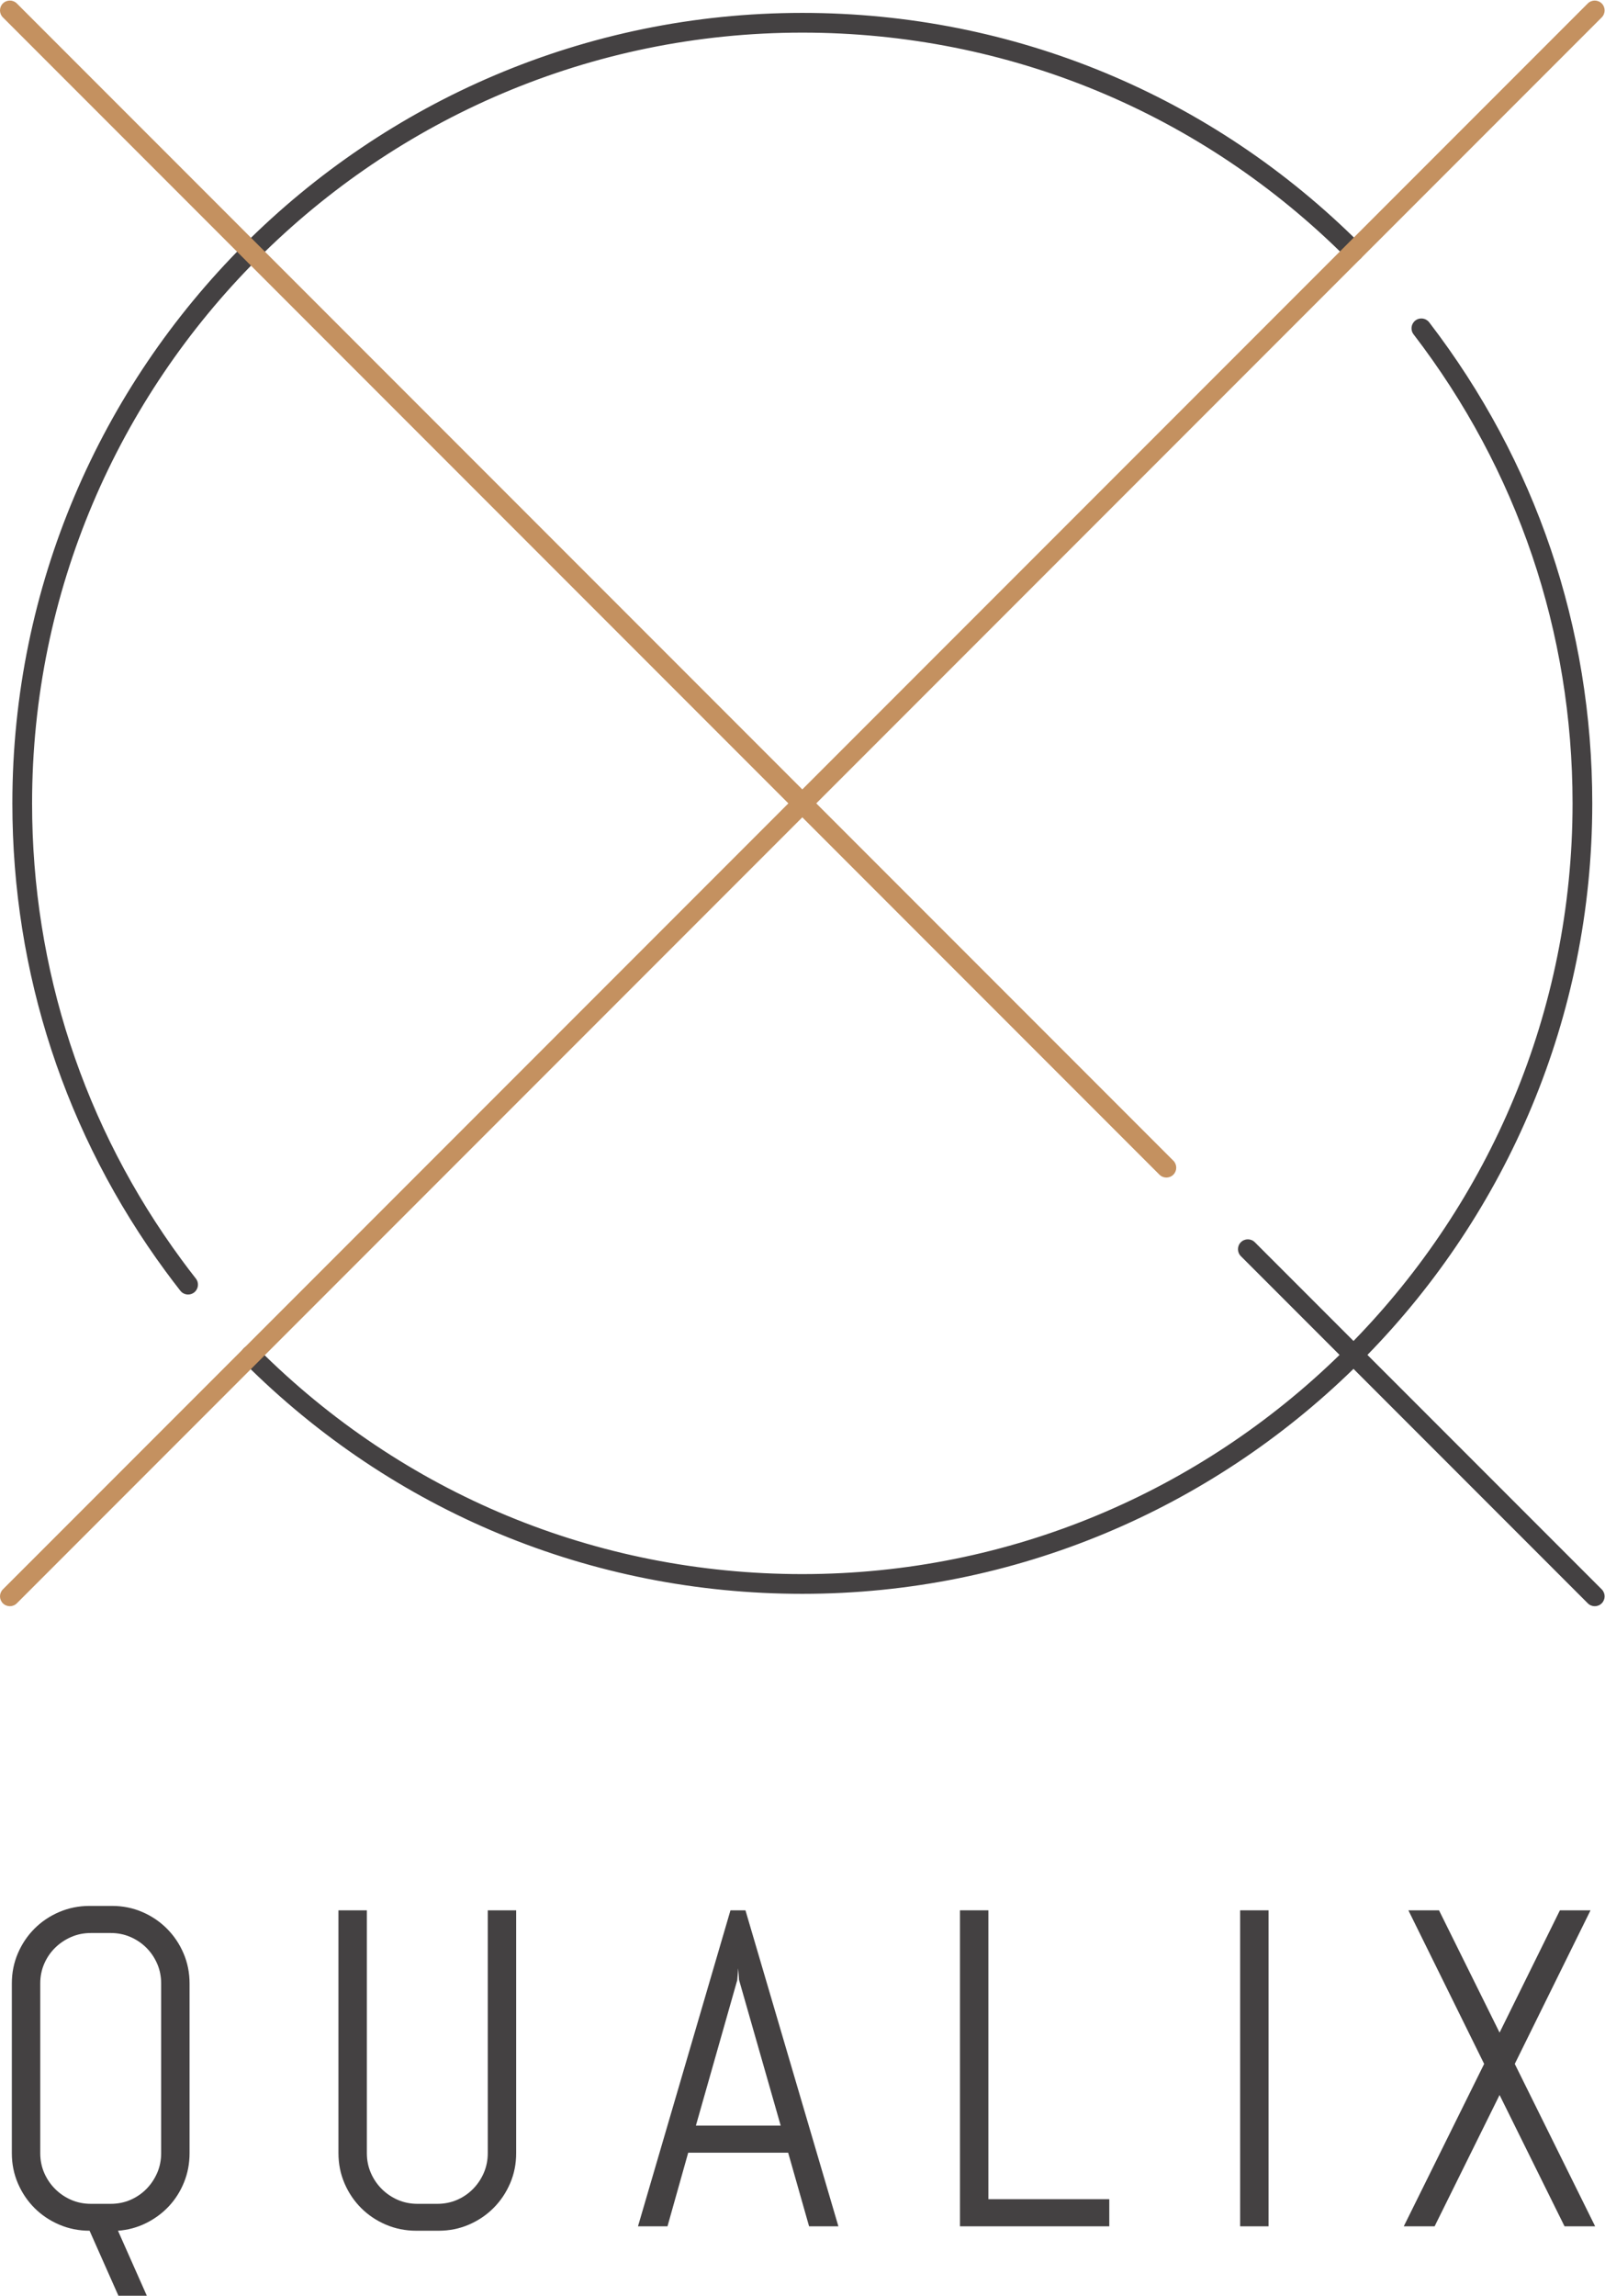 <?xml version="1.0" encoding="UTF-8" standalone="no"?>
<svg
   xmlns:dc="http://purl.org/dc/elements/1.1/"
   xmlns:cc="http://creativecommons.org/ns#"
   xmlns:rdf="http://www.w3.org/1999/02/22-rdf-syntax-ns#"
   xmlns:svg="http://www.w3.org/2000/svg"
   xmlns="http://www.w3.org/2000/svg"
   xmlns:sodipodi="http://sodipodi.sourceforge.net/DTD/sodipodi-0.dtd"
   xmlns:inkscape="http://www.inkscape.org/namespaces/inkscape"
   version="1.1"
   id="svg2"
   xml:space="preserve"
   width="432.2"
   height="617.8"
   viewBox="0 0 432.2 617.8"
   sodipodi:docname="QUALIX-Logo-Vert-Pos.eps"><defs
     id="defs6" /><sodipodi:namedview
     pagecolor="#ffffff"
     bordercolor="#666666"
     borderopacity="1"
     objecttolerance="10"
     gridtolerance="10"
     guidetolerance="10"
     inkscape:pageopacity="0"
     inkscape:pageshadow="2"
     inkscape:window-width="640"
     inkscape:window-height="480"
     id="namedview4" /><g
     id="g10"
     inkscape:groupmode="layer"
     inkscape:label="ink_ext_XXXXXX"
     transform="matrix(1.333,0,0,-1.333,0,617.8)"><g
       id="g12"
       transform="scale(0.1)"><path
         d="m 380.02,2021.24 c -5.93,0 -11.762,2.61 -15.707,7.62 -10.098,12.93 -20.047,26.01 -29.805,39.25 -202.496,275.26 -309.527,601.93 -309.527,944.69 0,879.91 715.86,1595.82 1595.8,1595.82 426.18,0 826.86,-165.96 1128.29,-467.28 7.77,-7.79 7.77,-20.38 0,-28.16 -7.76,-7.72 -20.37,-7.82 -28.19,0 -293.87,293.81 -684.56,455.61 -1100.1,455.61 -857.975,0 -1555.967,-698.02 -1555.967,-1555.99 0,-334.22 104.347,-652.73 301.786,-921.08 9.476,-12.93 19.179,-25.69 29.058,-38.27 6.797,-8.66 5.282,-21.17 -3.375,-27.97 -3.625,-2.85 -7.968,-4.24 -12.261,-4.24"
         style="fill:#444142;fill-opacity:1;fill-rule:nonzero;stroke:none"
         id="path14" /><path
         d="m 3235.71,1426.03 -473.32,473.3 c 280.75,287.76 454.2,680.64 454.2,1113.47 0,354.74 -113.9,690.57 -329.45,971.16 -6.68,8.68 -19.13,10.35 -27.89,3.68 -8.74,-6.71 -10.38,-19.21 -3.68,-27.93 210.11,-273.59 321.19,-601.03 321.19,-946.91 0,-421.84 -168.99,-804.77 -442.51,-1085.32 l -199.38,199.37 c -7.76,7.74 -20.37,7.74 -28.16,0 -7.77,-7.79 -7.77,-20.38 0,-28.17 l 199.37,-199.36 c -280.55,-273.51 -663.47,-442.49 -1085.31,-442.49 -415.64,0 -806.407,161.87 -1100.301,455.79 -7.77,7.75 -20.375,7.75 -28.168,0 -7.766,-7.79 -7.766,-20.37 0,-28.16 301.41,-301.44 702.189,-467.45 1128.469,-467.45 432.82,0 825.7,173.44 1113.46,454.16 l 473.32,-473.3 c 3.88,-3.88 8.96,-5.84 14.07,-5.84 5.11,0 10.2,1.96 14.09,5.84 7.75,7.78 7.75,20.37 0,28.16"
         style="fill:#444142;fill-opacity:1;fill-rule:nonzero;stroke:none"
         id="path16" /><path
         d="m 3235.7,4627.72 c -7.79,7.74 -20.38,7.74 -28.17,0 L 1620.78,3040.97 33.992,4627.72 c -7.769,7.75 -20.371,7.75 -28.164,0 -7.77,-7.79 -7.77,-20.37 0,-28.16 L 1592.61,3012.79 5.84,1426.03 c -7.762,-7.79 -7.762,-20.38 0,-28.16 3.898,-3.88 8.961,-5.84 14.074,-5.84 5.113,0 10.199,1.96 14.098,5.84 l 1586.758,1586.76 721.4,-721.39 c 3.9,-3.88 8.98,-5.83 14.09,-5.83 5.12,0 10.21,1.95 14.1,5.83 7.75,7.79 7.75,20.37 0,28.16 l -721.41,721.4 1586.75,1586.75 c 7.77,7.8 7.77,20.4 0,28.17"
         style="fill:#c49160;fill-opacity:1;fill-rule:nonzero;stroke:none"
         id="path18" /><path
         d="m 371.824,229.102 c -7.453,-18.383 -17.652,-34.551 -30.715,-48.5 -13.07,-13.942 -28.382,-25.274 -46.035,-34.012 -17.652,-8.75 -36.586,-13.871 -56.726,-15.371 L 296.613,-0.012 H 239.219 L 180.953,131.219 c -21.644,0 -42.031,4.109 -61.168,12.242 -19.121,8.16 -35.808,19.348 -50.047,33.578 C 55.504,191.27 44.312,207.898 36.148,226.871 27.988,245.84 23.914,266.18 23.914,287.82 v 342.551 c 0,21.66 4.074,41.969 12.234,60.949 8.164,18.981 19.355,35.598 33.59,49.828 14.238,14.231 30.926,25.442 50.047,33.59 19.137,8.141 39.524,12.231 61.168,12.231 h 45.383 c 21.625,0 41.977,-4.09 60.953,-12.231 18.981,-8.148 35.594,-19.359 49.82,-33.59 14.239,-14.23 25.438,-30.847 33.594,-49.828 8.152,-18.98 12.238,-39.289 12.238,-60.949 V 287.82 c 0,-20.75 -3.707,-40.34 -11.117,-58.718 m -46.277,401.269 c 0,14.238 -2.664,27.508 -7.992,39.82 -5.371,12.297 -12.614,23.059 -21.817,32.25 -9.187,9.188 -19.976,16.469 -32.242,21.797 -12.328,5.34 -25.605,8.024 -39.832,8.024 h -40.031 c -14.25,0 -27.528,-2.684 -39.817,-8.024 C 131.5,718.91 120.684,711.629 111.34,702.441 101.992,693.25 94.648,682.488 89.312,670.191 83.977,657.879 81.305,644.609 81.305,630.371 V 287.82 c 0,-14.23 2.672,-27.511 8.008,-39.82 5.336,-12.309 12.68,-23.109 22.027,-32.469 9.344,-9.332 20.16,-16.679 32.476,-22.031 12.289,-5.32 25.567,-7.98 39.817,-7.98 h 40.031 c 14.227,0 27.504,2.66 39.832,7.98 12.266,5.352 23.055,12.699 32.242,22.031 9.203,9.36 16.446,20.16 21.817,32.469 5.328,12.309 7.992,25.59 7.992,39.82 v 342.551"
         style="fill:#444142;fill-opacity:1;fill-rule:nonzero;stroke:none"
         id="path20" /><path
         d="m 1030.5,226.871 c -8.16,-18.961 -19.36,-35.601 -33.586,-49.832 -14.238,-14.23 -30.84,-25.418 -49.816,-33.578 -18.981,-8.133 -39.309,-12.242 -60.957,-12.242 h -45.368 c -21.66,0 -42.054,4.109 -61.183,12.242 -19.121,8.16 -35.809,19.348 -50.047,33.578 -14.23,14.231 -25.426,30.871 -33.586,49.832 -8.148,18.969 -12.234,39.309 -12.234,60.949 v 490.258 h 57.39 V 287.82 c 0,-14.23 2.668,-27.511 8.02,-39.82 5.32,-12.309 12.664,-23.109 22.012,-32.469 9.343,-9.332 20.164,-16.679 32.464,-22.031 12.325,-5.32 25.602,-7.98 39.829,-7.98 h 40.046 c 14.227,0 27.504,2.66 39.809,7.98 12.301,5.352 23.051,12.699 32.254,22.031 9.199,9.36 16.457,20.16 21.805,32.469 5.324,12.309 7.992,25.59 7.992,39.82 v 490.258 h 57.396 V 287.82 c 0,-21.64 -4.08,-41.98 -12.24,-60.949"
         style="fill:#444142;fill-opacity:1;fill-rule:nonzero;stroke:none"
         id="path22" /><path
         d="m 1592.2,288.711 h -201.96 l -41.83,-148.582 h -59.6 l 186.84,637.949 h 30.26 l 187.74,-637.949 h -59.19 z m -186.4,54.738 h 171.3 l -84.1,294.039 -1.77,23.582 -1.79,-23.582 -83.64,-294.039"
         style="fill:#444142;fill-opacity:1;fill-rule:nonzero;stroke:none"
         id="path24" /><path
         d="m 1939.27,140.129 v 637.949 h 57.39 V 194.871 h 244.23 v -54.742 h -301.62"
         style="fill:#444142;fill-opacity:1;fill-rule:nonzero;stroke:none"
         id="path26" /><path
         d="m 2505.22,778.07 h 57.39 V 140.121 h -57.39 V 778.07"
         style="fill:#444142;fill-opacity:1;fill-rule:nonzero;stroke:none"
         id="path28" /><path
         d="M 3151.22,778.078 3029.34,531.18 2906.99,778.078 h -61.85 L 2998.18,468 2835.81,140.121 h 62.28 l 131.25,265.149 131.23,-265.149 h 61.83 L 3060.03,468 3213.06,778.078 h -61.84"
         style="fill:#444142;fill-opacity:1;fill-rule:nonzero;stroke:none"
         id="path30" /></g></g></svg>
